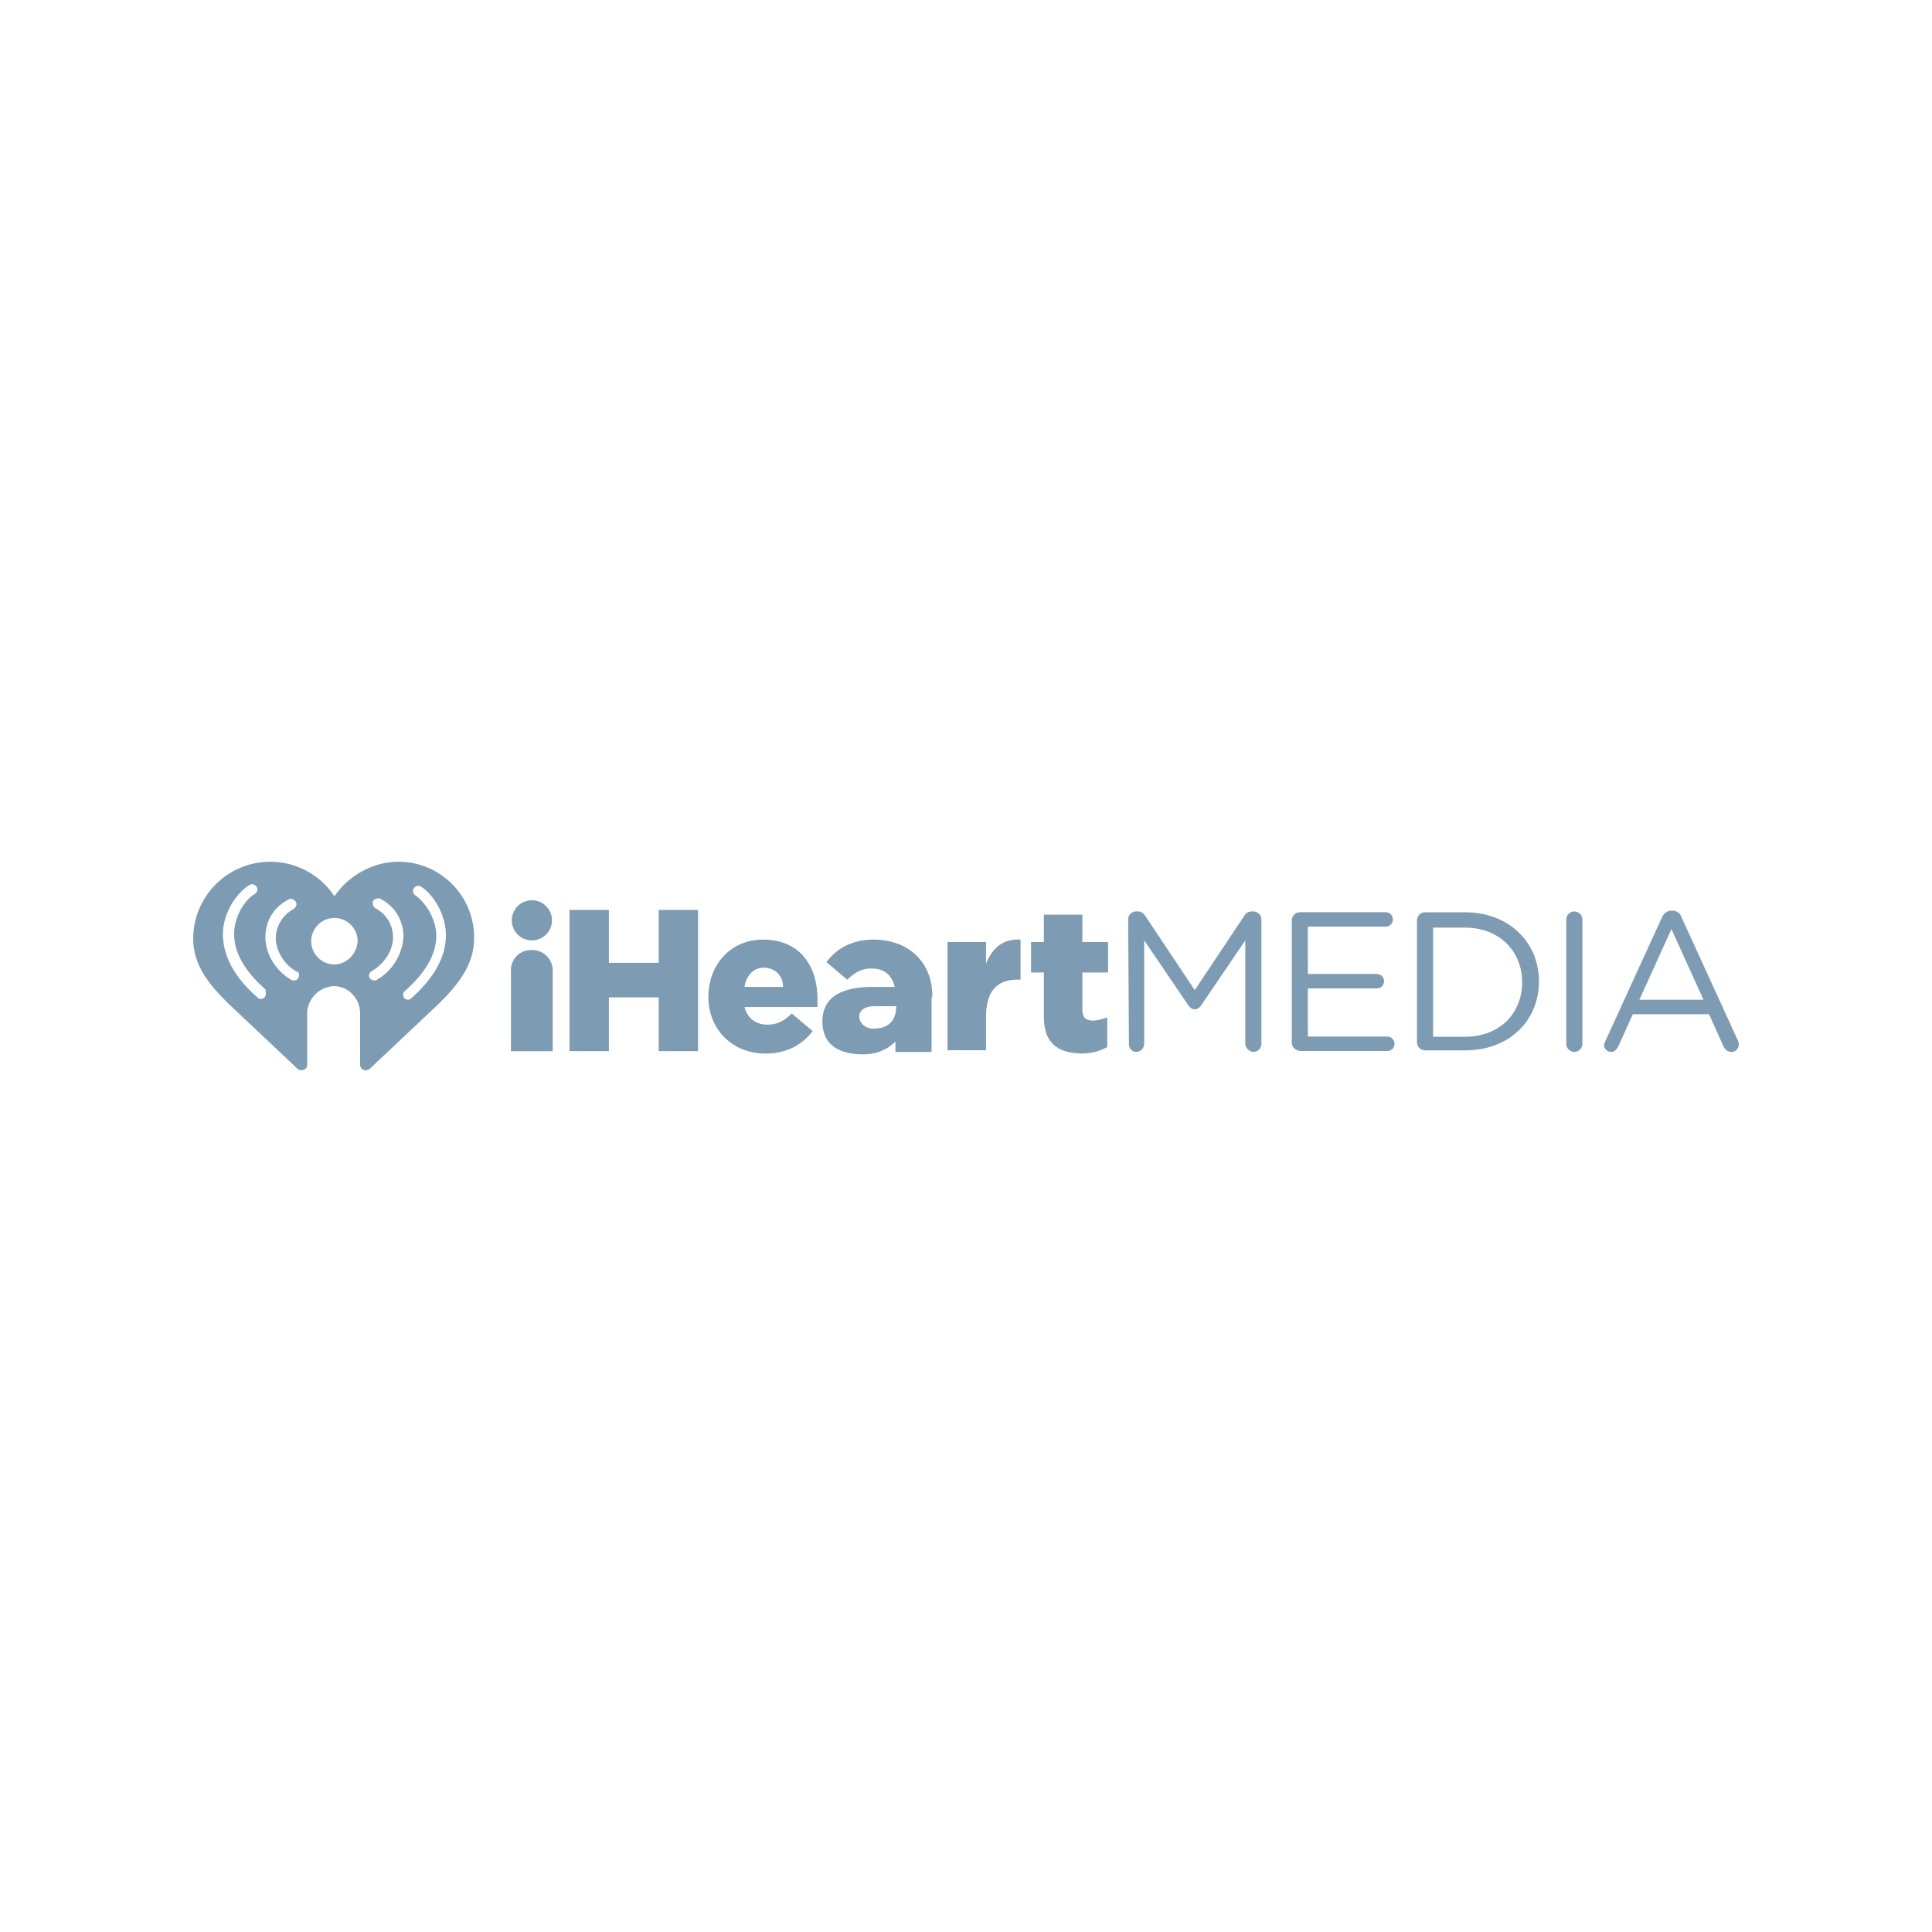 <?xml version="1.0" encoding="UTF-8"?>
<svg id="Layer_1" data-name="Layer 1" xmlns="http://www.w3.org/2000/svg" viewBox="0 0 300 300">
  <defs>
    <style>
      .cls-1 {
        fill: #7d9bb3;
      }
    </style>
  </defs>
  <g>
    <g>
      <path class="cls-1" d="M61.9,133.81c-4.11,0-7.85,2.24-9.97,5.36-2.12-3.24-5.86-5.36-9.97-5.36-6.6,0-11.96,5.36-11.96,11.96,0,4.24,2.62,7.23,5.36,9.97l10.84,10.22c.62.5,1.5.12,1.5-.62v-7.98c0-2.24,1.87-4.11,4.11-4.24,2.24,0,4.11,1.87,4.11,4.24v7.98c0,.75.87,1.12,1.5.62l10.84-10.22c2.74-2.74,5.36-5.86,5.36-9.97.12-6.6-5.23-11.96-11.71-11.96ZM41.09,154.87c-.12.12-.37.25-.62.25s-.37-.12-.5-.25c-3.61-3.12-5.36-6.48-5.36-9.84,0-2.87,1.74-6.11,4.11-7.6.37-.25.87-.12,1.12.25.25.37.12.87-.25,1.12-1.87,1.12-3.24,3.86-3.24,6.23,0,2.87,1.62,5.73,4.86,8.6.12.37.12,1-.12,1.25ZM46.32,151.88c-.12.25-.37.37-.75.37-.12,0-.25,0-.37-.12-2.37-1.37-3.99-3.99-3.99-6.6s1.37-4.74,3.61-5.86c.37-.25.87,0,1.12.37.25.37,0,.87-.37,1.12-1.62.87-2.74,2.62-2.74,4.49,0,1.99,1.25,4.11,3.24,5.23.37,0,.5.5.25,1ZM51.93,149.76c-1.99,0-3.61-1.62-3.61-3.61s1.62-3.61,3.61-3.61,3.61,1.62,3.61,3.61c-.12,1.99-1.74,3.61-3.61,3.61ZM58.54,152.13c-.12.12-.25.12-.37.12-.25,0-.62-.12-.75-.37-.25-.37-.12-.87.37-1.12,1.87-1.12,3.24-3.12,3.24-5.23,0-1.87-1-3.61-2.74-4.49-.37-.25-.5-.75-.37-1.12.25-.37.75-.5,1.12-.37,2.24,1.12,3.61,3.36,3.61,5.86-.12,2.74-1.74,5.36-4.11,6.73ZM69.25,145.15c0,3.36-1.74,6.6-5.36,9.84-.12.12-.37.25-.5.25-.25,0-.5-.12-.62-.25-.25-.37-.25-.87.12-1.12,3.24-2.87,4.86-5.73,4.86-8.6,0-2.37-1.5-4.98-3.24-6.23-.37-.25-.5-.75-.25-1.12.25-.37.75-.5,1.12-.25,2.12,1.37,3.86,4.61,3.86,7.48Z"/>
      <g>
        <path class="cls-1" d="M88.44,141.29h6.11v8.22h7.73v-8.22h6.11v21.93h-6.11v-8.35h-7.73v8.35h-6.11v-21.93Z"/>
        <path class="cls-1" d="M110,154.75c0-4.98,3.49-8.85,8.47-8.85,5.86,0,8.47,4.24,8.47,9.22v1.25h-11.34c.5,1.87,1.87,2.74,3.61,2.74,1.37,0,2.49-.5,3.74-1.74l3.24,2.74c-1.62,2.12-3.99,3.49-7.35,3.49-4.98,0-8.85-3.61-8.85-8.85ZM121.59,153.25c0-1.87-1.37-2.99-2.99-2.99s-2.74,1.25-2.99,2.99h5.98Z"/>
        <path class="cls-1" d="M147.13,146.27h5.98v3.36c1-2.37,2.49-3.86,5.36-3.74v6.23h-.5c-3.12,0-4.86,1.74-4.86,5.73v5.23h-5.98v-16.82Z"/>
        <path class="cls-1" d="M162.09,157.86v-6.85h-1.99v-4.74h1.99v-4.24h5.98v4.24h3.99v4.74h-3.99v5.73c0,1.25.5,1.74,1.62,1.74.75,0,1.5-.25,2.24-.5v4.61c-1.12.62-2.49,1-4.11,1-3.61-.12-5.73-1.62-5.73-5.73Z"/>
        <circle class="cls-1" cx="82.59" cy="142.91" r="3.12"/>
        <path class="cls-1" d="M144.77,154.62c0-5.23-3.74-8.72-9.1-8.72-3.36,0-5.73,1.37-7.35,3.49l3.24,2.74c1.25-1.25,2.37-1.74,3.74-1.74,1.87,0,3.12.87,3.61,2.74v.12h-3.86c-4.86.12-7.35,1.87-7.35,5.36s2.37,5.11,6.36,5.11c2.24,0,3.86-.87,4.98-1.99v1.62h5.61v-8.47c.12,0,.12-.12.12-.25ZM135.92,159.73c-1.5.12-2.49-.87-2.49-1.87s.87-1.62,2.37-1.62h3.36v.12c0,.87-.25,3.24-3.24,3.36Z"/>
      </g>
    </g>
    <g>
      <path class="cls-1" d="M175.17,142.78c0-.62.5-1.25,1.25-1.25h.25c.5,0,.87.25,1.12.62l7.73,11.59,7.73-11.59c.25-.37.62-.62,1.12-.62h.25c.62,0,1.25.5,1.25,1.25v19.31c0,.62-.5,1.25-1.25,1.25-.62,0-1.25-.62-1.25-1.25v-16.07l-6.85,10.09c-.25.37-.62.62-1,.62s-.75-.25-1-.62l-6.85-10.09v16.07c0,.62-.5,1.25-1.25,1.25-.62,0-1.12-.5-1.12-1.25l-.12-19.31Z"/>
      <path class="cls-1" d="M200.59,161.97v-19.07c0-.62.5-1.25,1.25-1.25h13.33c.62,0,1.12.5,1.12,1.12s-.5,1.12-1.12,1.12h-12.09v7.35h10.72c.62,0,1.12.5,1.12,1.12s-.5,1.12-1.12,1.12h-10.72v7.48h12.34c.62,0,1.12.5,1.12,1.12s-.5,1.12-1.12,1.12h-13.46c-.75,0-1.37-.62-1.37-1.25"/>
      <path class="cls-1" d="M227.51,160.98c5.48,0,8.85-3.74,8.85-8.47s-3.49-8.47-8.85-8.47h-4.98v16.95h4.98ZM220.03,142.91c0-.62.5-1.25,1.25-1.25h6.23c6.73,0,11.46,4.61,11.46,10.72s-4.61,10.72-11.46,10.72h-6.23c-.62,0-1.25-.5-1.25-1.25v-18.94Z"/>
      <path class="cls-1" d="M243.21,142.78c0-.62.5-1.25,1.25-1.25.62,0,1.25.5,1.25,1.25v19.31c0,.62-.5,1.25-1.25,1.25-.62,0-1.25-.5-1.25-1.25v-19.31Z"/>
      <path class="cls-1" d="M264.52,155.24l-4.98-10.97-4.98,10.97h9.97ZM249.31,161.6l8.72-19.07c.25-.62.75-1.12,1.5-1.12h.12c.75,0,1.25.37,1.5,1.12l8.72,19.07c.12.25.12.37.12.62,0,.62-.5,1.12-1.12,1.12s-1-.37-1.25-.87l-2.24-4.98h-11.84l-2.24,4.98c-.25.5-.62.87-1.12.87-.62,0-1.12-.5-1.12-1.12.12-.25.12-.37.25-.62"/>
    </g>
  </g>
  <path class="cls-1" d="M82.71,147.52h-.25c-1.74,0-3.12,1.37-3.12,3.12v12.59h6.48v-12.59c0-1.74-1.5-3.12-3.12-3.12Z"/>
</svg>